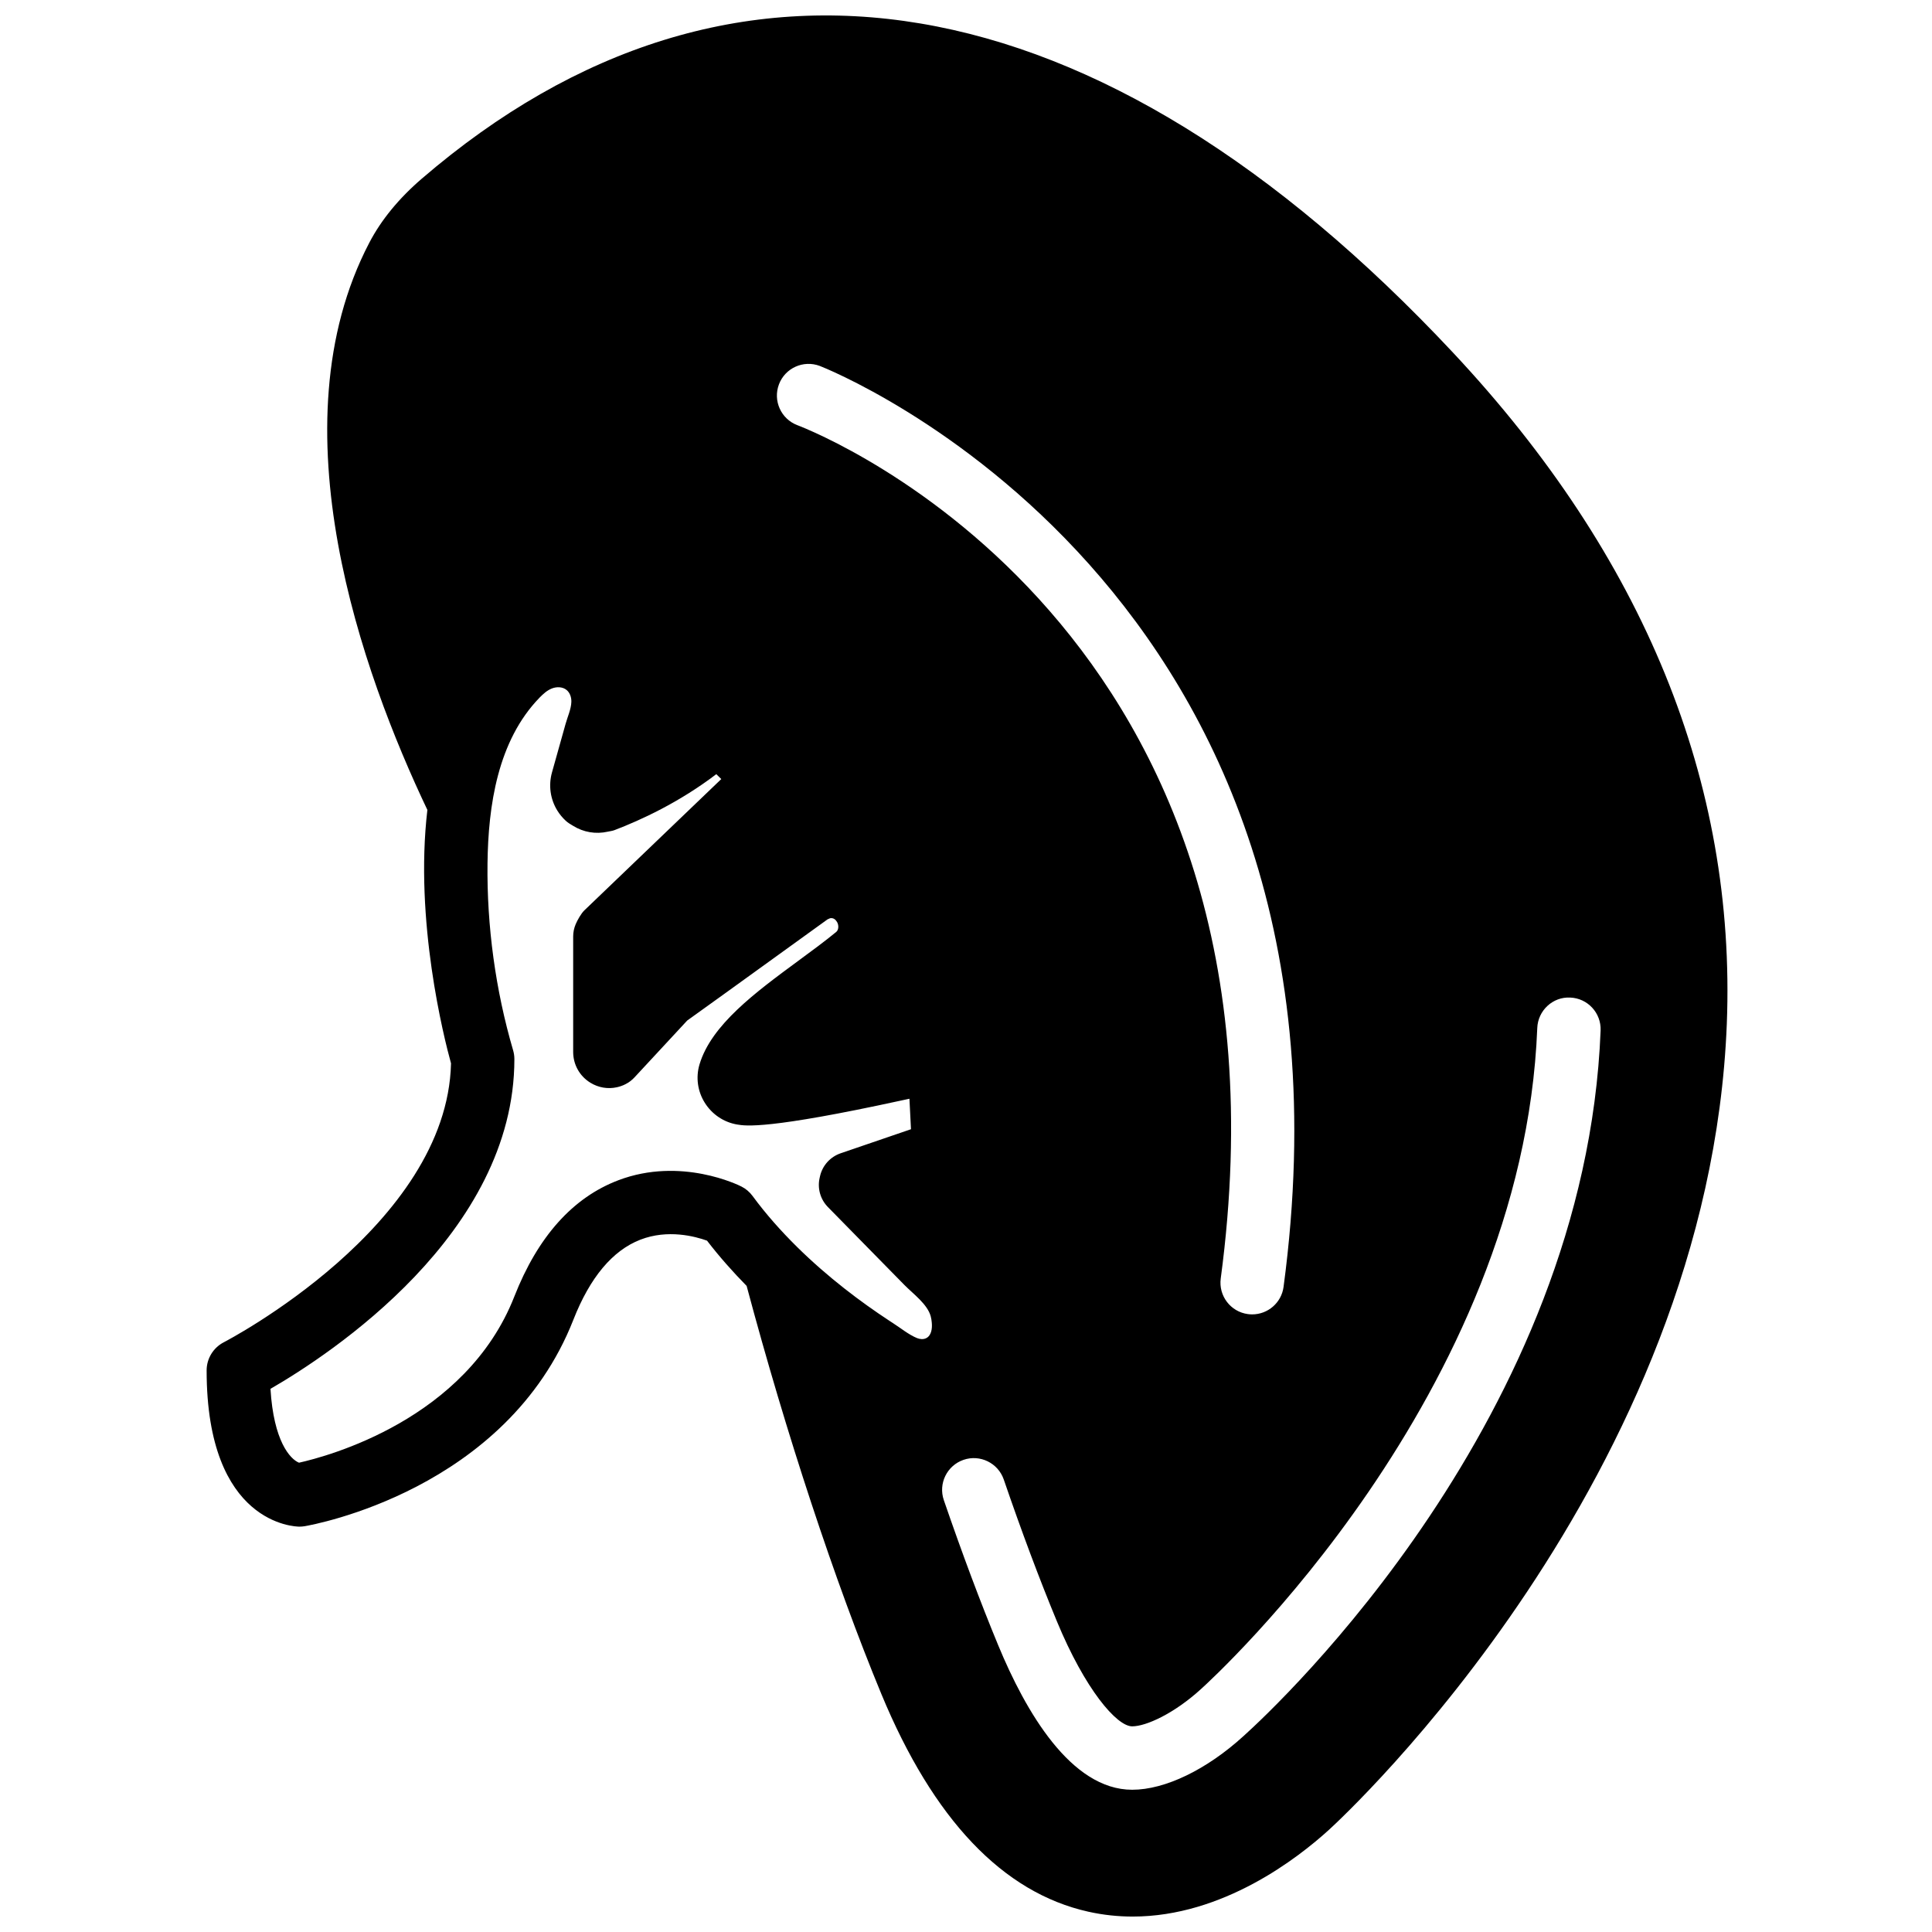 <?xml version="1.0" encoding="UTF-8"?>
<!-- Uploaded to: ICON Repo, www.svgrepo.com, Generator: ICON Repo Mixer Tools -->
<svg width="800px" height="800px" version="1.1" viewBox="144 144 512 512" xmlns="http://www.w3.org/2000/svg">
 <defs>
  <clipPath id="a">
   <path d="m198 148.09h404v503.81h-404z"/>
  </clipPath>
 </defs>
 <g clip-path="url(#a)">
  <path d="m529.05 237.43c-94.059-100.43-191.12-116.77-273.31-46.047-6.055 5.215-10.723 10.906-13.871 16.945-25.414 48.633-1.797 114.17 15.391 150.31-3.449 29.34 4.375 60.363 6.266 67.164-1.008 43.117-59.59 73.59-60.188 73.898-2.805 1.438-4.578 4.324-4.578 7.481 0 40.926 23.586 41.395 24.594 41.395 0.469 0 0.941-0.043 1.402-0.117 2.176-0.371 53.469-9.562 71.195-54.711 4.398-11.211 10.371-18.348 17.734-21.211 7.312-2.848 14.602-0.863 17.684 0.25 3.293 4.281 6.836 8.262 10.496 11.992 10.453 39.145 23.41 78.441 35.688 108.11 13.762 33.258 32.211 52.68 54.848 57.727 4.004 0.891 7.934 1.293 11.773 1.293 23.93 0 43.848-15.543 52.059-23.031 4.106-3.754 100.67-93.203 105.39-213.55 2.477-63.969-21.934-123.83-72.566-177.89zm-178.62 8.422c1.645-4.332 6.473-6.508 10.816-4.879 1.477 0.562 147.8 58.113 122.91 244.07-0.562 4.215-4.172 7.281-8.312 7.281-0.371 0-0.746-0.023-1.125-0.074-4.602-0.613-7.824-4.844-7.211-9.438 23.082-172.43-106.68-224.03-112.21-226.14-4.328-1.645-6.508-6.492-4.863-10.824zm-42.57 210.93c-12.059 4.578-21.336 14.945-27.566 30.832-12.812 32.645-49.641 42.371-57.055 44.016-2.352-0.957-6.727-5.703-7.559-19.574 15.742-9.094 64.637-41.066 64.637-87.383 0-0.797-0.117-1.594-0.344-2.367-4.66-15.895-6.977-32.922-6.777-49.473 0.184-15.297 2.68-32.512 13.805-43.965 0.957-0.98 2-1.93 3.281-2.426 1.277-0.496 2.848-0.453 3.894 0.43 0.883 0.738 1.27 1.957 1.242 3.106-0.051 1.93-1.008 3.981-1.527 5.844-0.547 1.949-1.09 3.894-1.637 5.844-0.656 2.336-1.309 4.668-1.965 7.004-0.98 3.5-0.438 7.144 1.402 10.125 0.613 0.992 1.367 1.914 2.258 2.731 0.578 0.539 1.25 0.914 1.914 1.316 2.781 1.73 6.039 2.277 9.227 1.555 0.586-0.133 1.184-0.184 1.754-0.402 6.961-2.652 17.164-7.348 26.988-14.836 0.438 0.43 0.875 0.855 1.316 1.301l-36.301 34.812c-0.824 0.789-1.84 2.594-2.277 3.637-0.445 1.043-0.672 2.156-0.672 3.281v30.574c0 3.359 1.703 6.414 4.566 8.172 2.141 1.316 4.637 1.723 7.012 1.199 0.789-0.176 1.578-0.445 2.316-0.832 0.883-0.445 1.672-1.051 2.344-1.773l13.988-15.082c2.922-2.066 11.293-8.121 37.172-26.801 0.094-0.066 0.176-0.074 0.277-0.117 0.16-0.074 0.328-0.176 0.469-0.203 0.234-0.035 0.438-0.016 0.605 0.023 0.219 0.051 0.402 0.145 0.586 0.277 0.176 0.133 0.352 0.344 0.598 0.715 0.512 0.898 0.418 2.098-0.211 2.621-3.055 2.512-6.523 5.062-10.043 7.648-11.336 8.348-23.059 16.969-26.199 27.473-1.016 3.41-0.512 7.113 1.395 10.152 1.922 3.082 5.062 5.188 8.613 5.777 2.242 0.379 8.137 1.328 43.562-6.391 0.695-0.152 1.336-0.285 2.066-0.445l0.41 8.078-18.641 6.375c-2.738 0.941-4.805 3.215-5.457 6.039-0.008 0.023-0.109 0.48-0.117 0.512-0.621 2.781 0.211 5.676 2.199 7.699 3.856 3.93 7.715 7.859 11.57 11.789 2.906 2.957 5.801 5.91 8.707 8.867 2.301 2.344 6.106 5.078 6.969 8.297 0.145 0.527 0.227 1.082 0.277 1.629 0.16 1.562-0.074 3.461-1.477 4.164-0.738 0.371-1.645 0.293-2.418-0.016-2.215-0.898-4.391-2.695-6.398-3.981-0.344-0.219-0.695-0.453-1.043-0.68-7.379-4.852-16.137-11.379-24.418-19.555-4.156-4.113-8.152-8.574-11.738-13.453-0.773-1.051-1.781-1.914-2.957-2.504-0.625-0.32-15.992-7.973-32.625-1.656zm165.71 147.27c-9.789 8.926-20.816 14.25-29.523 14.25-16.273 0-28.281-20.809-35.5-38.266-4.719-11.402-9.57-24.359-14.426-38.492-1.504-4.383 0.832-9.16 5.223-10.672 4.375-1.512 9.16 0.84 10.664 5.215 4.734 13.812 9.465 26.434 14.055 37.523 7.488 18.113 15.879 27.887 19.977 27.887 3.68 0 11.102-3.383 18.188-9.84 3.578-3.223 85.352-78.023 89.164-175.23 0.176-4.637 4.121-8.305 8.723-8.062 4.637 0.176 8.238 4.082 8.062 8.715-4.023 102.46-85.344 178.62-94.605 186.97z"/>
 </g>
</svg>